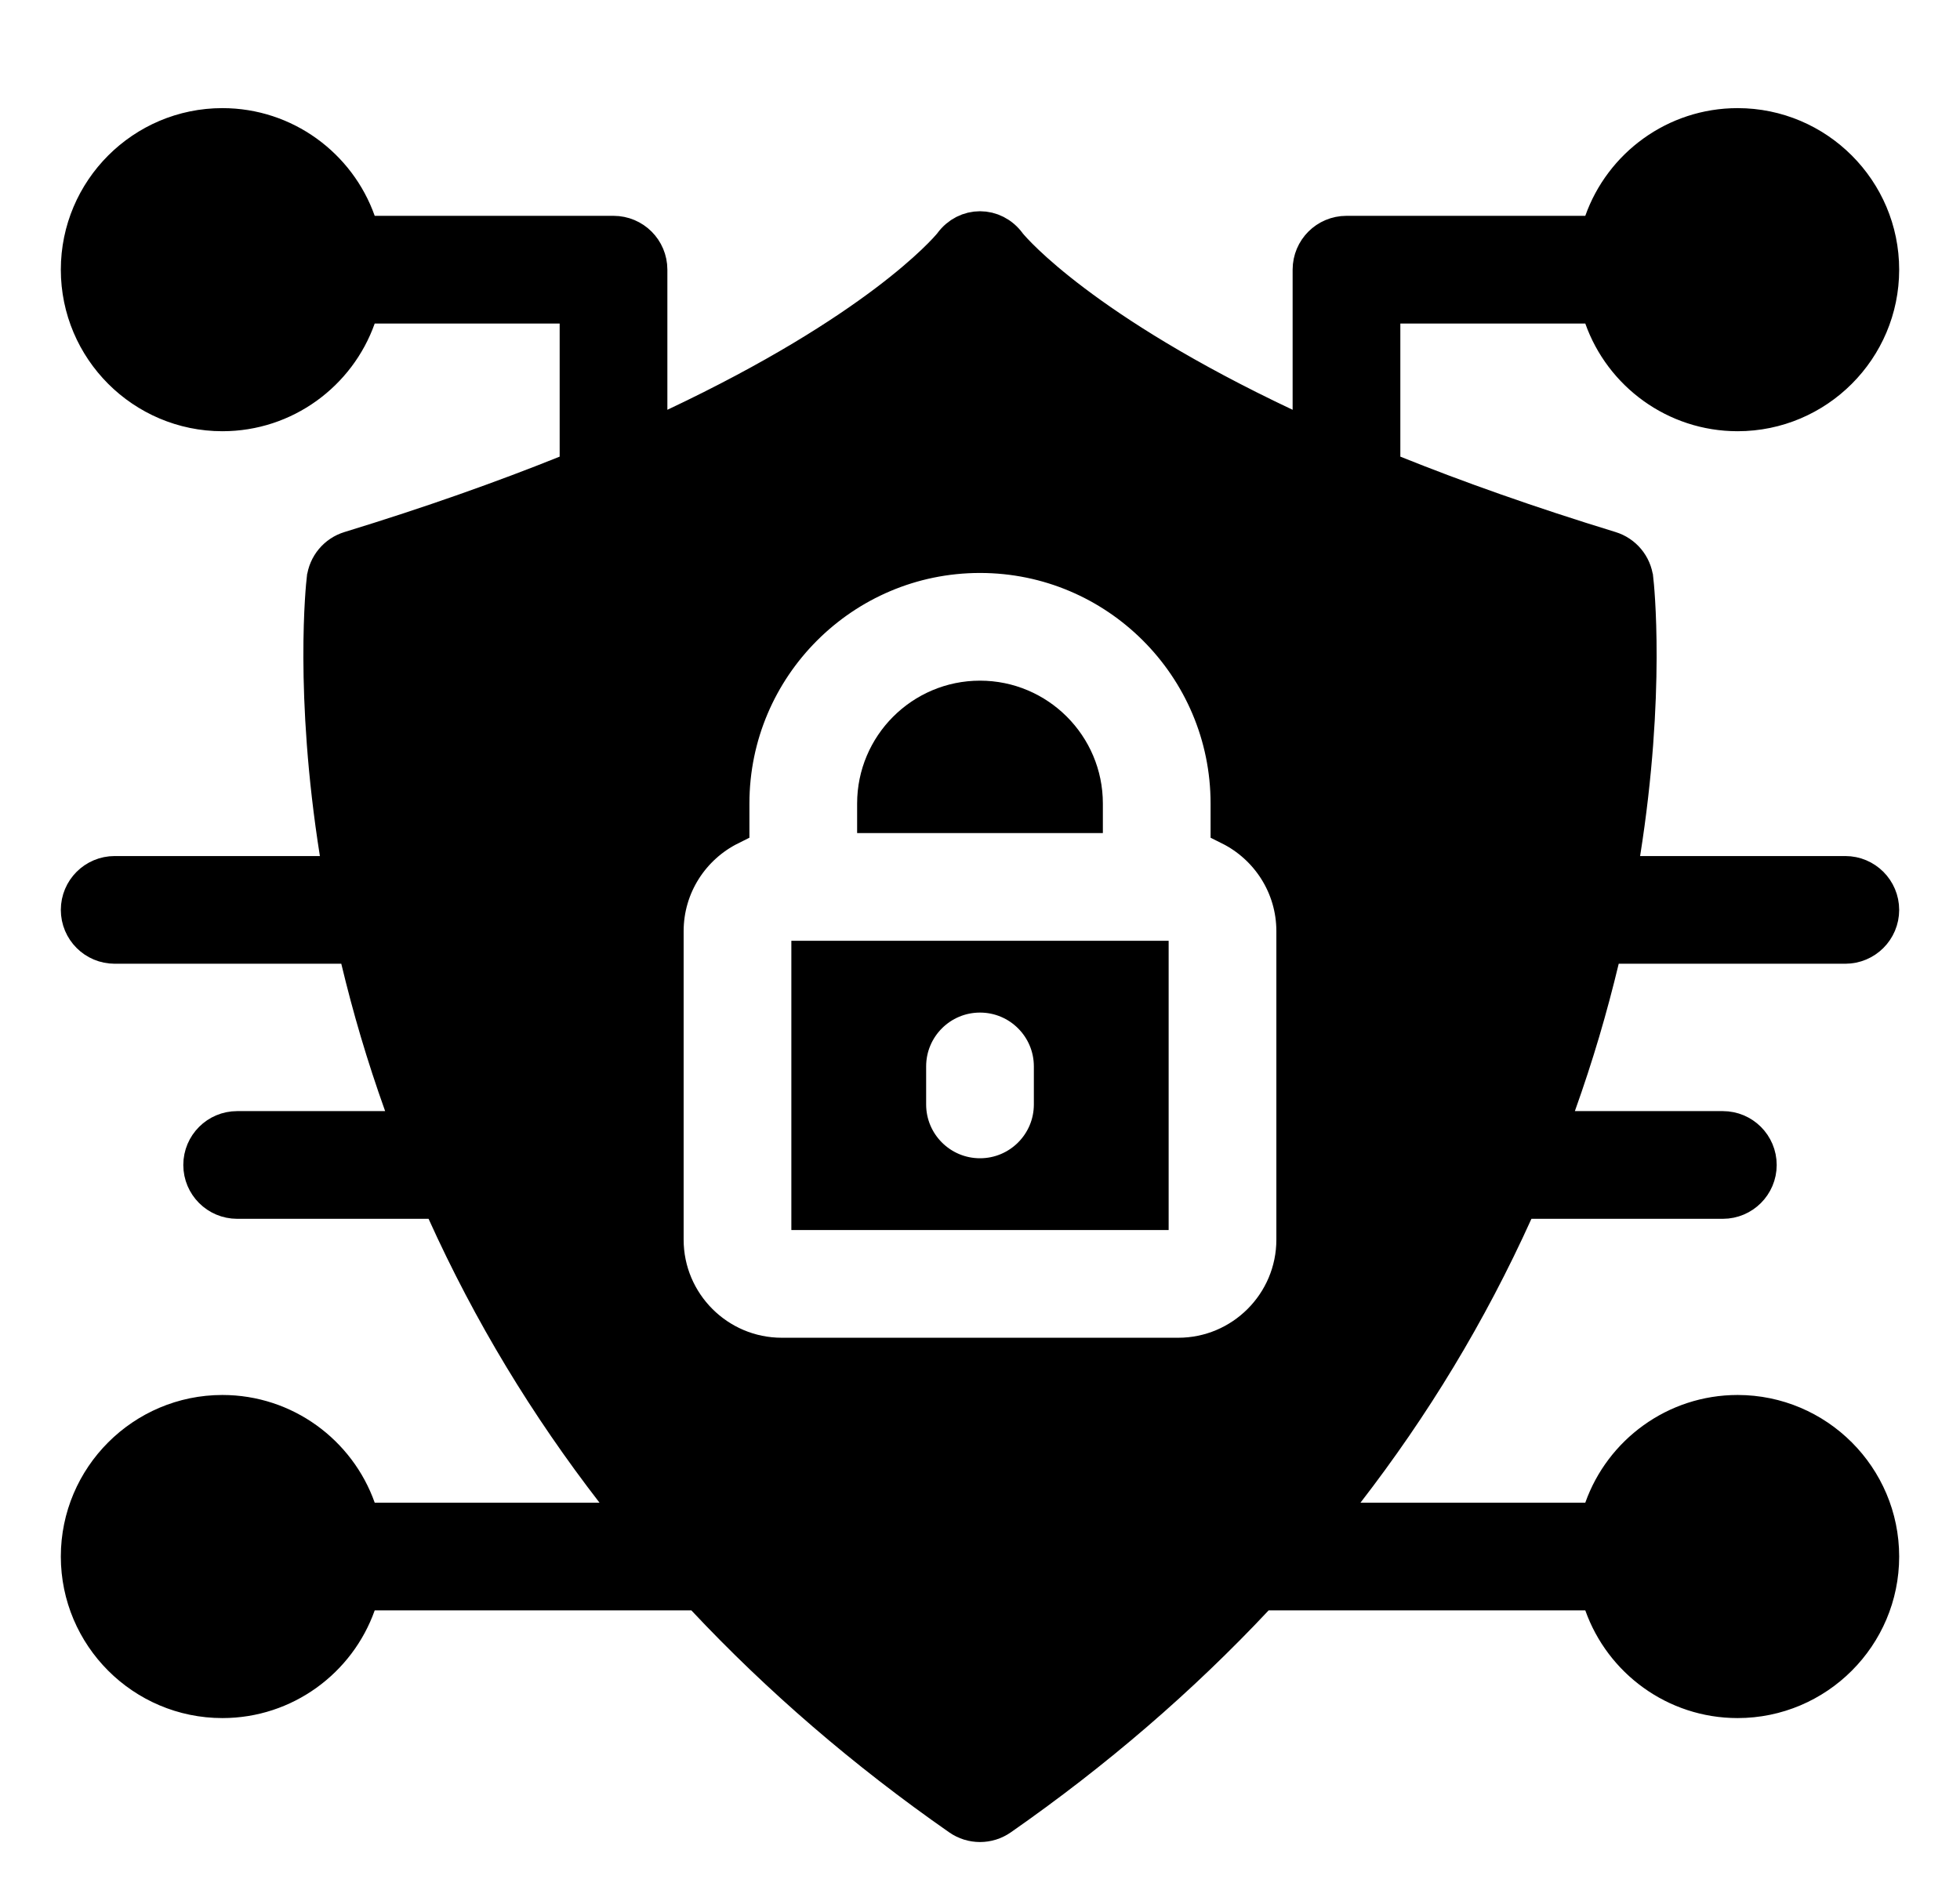 <svg width="290" height="278" viewBox="0 0 290 278" fill="none" xmlns="http://www.w3.org/2000/svg">
<g filter="url(#filter0_din_1708_22175)">
<path d="M257.094 3C268.618 3 278 12.378 278 23.906C278 35.43 268.617 44.812 257.094 44.812C248.021 44.812 240.264 38.992 237.386 30.873L236.678 28.875H204.193V53.602L206.075 54.357C215.338 58.078 225.969 61.867 238.152 65.599L238.155 65.6C240.04 66.175 241.408 67.816 241.634 69.781L241.635 69.783C241.714 70.472 243.473 86.47 239.707 110.205L239.157 113.676H273.031C275.773 113.676 278 115.903 278 118.645C278 121.39 275.774 123.613 273.031 123.613H237.14L236.587 125.912C234.867 133.072 232.862 139.938 230.192 147.411L228.76 151.421H254.91C257.653 151.421 259.879 153.644 259.879 156.39C259.879 159.131 257.652 161.358 254.91 161.358H224.653L223.855 163.122C217.024 178.227 208.723 191.844 198.923 204.53L195.188 209.364H236.678L237.386 207.366C240.264 199.247 248.021 193.427 257.094 193.427C268.617 193.427 278 202.81 278 214.333C278 225.856 268.617 235.239 257.094 235.239C248.021 235.239 240.264 229.418 237.386 221.299L236.678 219.302H186.408L185.519 220.249C174.442 232.06 161.857 242.915 147.842 252.688V252.688C146.132 253.881 143.869 253.882 142.158 252.688V252.688C128.143 242.915 115.558 232.06 104.481 220.249L103.592 219.302H53.322L52.614 221.299C49.736 229.418 41.979 235.239 32.906 235.239C21.383 235.239 12 225.856 12 214.333C12 202.81 21.383 193.427 32.906 193.427C41.979 193.427 49.736 199.247 52.614 207.366L53.322 209.364H94.812L91.077 204.53C81.253 191.814 72.96 178.193 66.144 163.122L65.347 161.358H35.09C32.348 161.358 30.121 159.131 30.121 156.39C30.121 153.644 32.347 151.421 35.09 151.421H61.24L59.808 147.411C57.135 139.928 55.13 133.063 53.413 125.912L52.86 123.613H16.969C14.226 123.613 12 121.39 12 118.645C12 115.903 14.227 113.676 16.969 113.676H50.843L50.293 110.205C46.528 86.471 48.286 70.473 48.365 69.783L48.366 69.781C48.592 67.816 49.96 66.175 51.845 65.6L51.848 65.599C64.031 61.867 74.662 58.078 83.925 54.357L85.807 53.602V28.875H53.322L52.614 30.872C49.736 38.991 41.979 44.812 32.906 44.812C21.383 44.812 12 35.43 12 23.906C12 12.378 21.382 3 32.906 3C41.979 3 49.736 8.82 52.614 16.939L53.322 18.938H90.775C93.523 18.938 95.744 21.159 95.744 23.906V49.375L100.024 47.353C129.908 33.245 140.068 21.552 140.973 20.46L141.033 20.387L141.089 20.31C143.077 17.575 146.925 17.577 148.911 20.31L148.967 20.387L149.027 20.46C149.932 21.552 160.092 33.245 189.976 47.353L194.256 49.375V23.906C194.256 21.159 196.477 18.938 199.225 18.938H236.678L237.386 16.939C240.264 8.82 248.021 3 257.094 3ZM145 65.786C124.532 65.786 107.883 82.435 107.883 102.903V106.107C102.123 108.978 98.15 114.923 98.15 121.8V167.434C98.15 177.102 106.007 184.958 115.675 184.958H174.325C183.993 184.958 191.85 177.102 191.85 167.434V121.8C191.85 114.923 187.877 108.978 182.117 106.107V102.903C182.117 82.435 165.468 65.786 145 65.786Z" fill="url(#paint0_linear_1708_22175)" stroke="url(#paint1_linear_1708_22175)" style="" stroke-width="6"/>
<path d="M169.912 126.215V163.023H120.088V126.215H169.912ZM145 130.84C138.946 130.84 134.031 135.746 134.031 141.809V147.43C134.032 153.492 138.946 158.398 145 158.398C151.054 158.398 155.968 153.492 155.969 147.43V141.809C155.969 135.746 151.054 130.84 145 130.84Z" fill="url(#paint2_linear_1708_22175)" stroke="url(#paint3_linear_1708_22175)" style="" stroke-width="6"/>
<path d="M145 87.723C153.368 87.723 160.179 94.535 160.179 102.902V104.274H129.82V102.902C129.82 94.534 136.632 87.723 145 87.723Z" fill="url(#paint4_linear_1708_22175)" stroke="url(#paint5_linear_1708_22175)" style="" stroke-width="6"/>
</g>
<defs>
<filter id="filter0_din_1708_22175" x="0.2" y="0" width="289.6" height="277.382" filterUnits="userSpaceOnUse" color-interpolation-filters="sRGB">
<feFlood flood-opacity="0" result="BackgroundImageFix"/>
<feColorMatrix in="SourceAlpha" type="matrix" values="0 0 0 0 0 0 0 0 0 0 0 0 0 0 0 0 0 0 127 0" result="hardAlpha"/>
<feOffset dy="12"/>
<feGaussianBlur stdDeviation="4.4"/>
<feComposite in2="hardAlpha" operator="out"/>
<feColorMatrix type="matrix" values="0 0 0 0 0 0 0 0 0 0 0 0 0 0 0 0 0 0 0.25 0"/>
<feBlend mode="normal" in2="BackgroundImageFix" result="effect1_dropShadow_1708_22175"/>
<feBlend mode="normal" in="SourceGraphic" in2="BackgroundImageFix" result="shape"/>
<feColorMatrix in="SourceAlpha" type="matrix" values="0 0 0 0 0 0 0 0 0 0 0 0 0 0 0 0 0 0 127 0" result="hardAlpha"/>
<feOffset dy="4"/>
<feGaussianBlur stdDeviation="2"/>
<feComposite in2="hardAlpha" operator="arithmetic" k2="-1" k3="1"/>
<feColorMatrix type="matrix" values="0 0 0 0 0 0 0 0 0 0 0 0 0 0 0 0 0 0 0.25 0"/>
<feBlend mode="normal" in2="shape" result="effect2_innerShadow_1708_22175"/>
<feTurbulence type="fractalNoise" baseFrequency="1.667 1.667" stitchTiles="stitch" numOctaves="3" result="noise" seed="1789" />
<feColorMatrix in="noise" type="luminanceToAlpha" result="alphaNoise" />
<feComponentTransfer in="alphaNoise" result="coloredNoise1">
<feFuncA type="discrete" tableValues="1 1 1 1 1 1 1 1 1 1 1 1 1 1 1 1 1 1 1 1 1 1 1 1 1 1 1 1 1 1 1 1 1 1 1 1 1 1 1 1 1 1 1 1 1 1 1 1 1 1 1 0 0 0 0 0 0 0 0 0 0 0 0 0 0 0 0 0 0 0 0 0 0 0 0 0 0 0 0 0 0 0 0 0 0 0 0 0 0 0 0 0 0 0 0 0 0 0 0 0 "/>
</feComponentTransfer>
<feComposite operator="in" in2="effect2_innerShadow_1708_22175" in="coloredNoise1" result="noise1Clipped" />
<feFlood flood-color="rgba(0, 0, 0, 0.25)" result="color1Flood" />
<feComposite operator="in" in2="noise1Clipped" in="color1Flood" result="color1" />
<feMerge result="effect3_noise_1708_22175">
<feMergeNode in="effect2_innerShadow_1708_22175" />
<feMergeNode in="color1" />
</feMerge>
<feBlend mode="normal" in="effect3_noise_1708_22175" in2="effect1_dropShadow_1708_22175" result="effect3_noise_1708_22175"/>
</filter>
<linearGradient id="paint0_linear_1708_22175" x1="145" y1="0" x2="145" y2="256.583" gradientUnits="userSpaceOnUse">
<stop offset="0.264" stop-color="#E1DFD1" style="stop-color:#E1DFD1;stop-color:color(display-p3 0.884 0.874 0.819);stop-opacity:1;"/>
<stop offset="0.37" stop-color="#F8F6EC" style="stop-color:#F8F6EC;stop-color:color(display-p3 0.974 0.964 0.927);stop-opacity:1;"/>
<stop offset="0.495" stop-color="#B0A688" style="stop-color:#B0A688;stop-color:color(display-p3 0.692 0.651 0.531);stop-opacity:1;"/>
<stop offset="0.625" stop-color="#F8F6EC" style="stop-color:#F8F6EC;stop-color:color(display-p3 0.973 0.965 0.925);stop-opacity:1;"/>
<stop offset="0.798" stop-color="#E1DAC1" style="stop-color:#E1DAC1;stop-color:color(display-p3 0.884 0.855 0.758);stop-opacity:1;"/>
</linearGradient>
<linearGradient id="paint1_linear_1708_22175" x1="23.102" y1="30.262" x2="236.85" y2="262.607" gradientUnits="userSpaceOnUse">
<stop stop-color="#A7A08A" style="stop-color:#A7A08A;stop-color:color(display-p3 0.654 0.629 0.541);stop-opacity:1;"/>
<stop offset="0.486" stop-color="#FFFCF0" style="stop-color:#FFFCF0;stop-color:color(display-p3 1 0.988 0.943);stop-opacity:1;"/>
<stop offset="1" stop-color="#A7A08A" style="stop-color:#A7A08A;stop-color:color(display-p3 0.655 0.627 0.541);stop-opacity:1;"/>
</linearGradient>
<linearGradient id="paint2_linear_1708_22175" x1="145" y1="123.215" x2="145" y2="166.023" gradientUnits="userSpaceOnUse">
<stop offset="0.264" stop-color="#E1DFD1" style="stop-color:#E1DFD1;stop-color:color(display-p3 0.884 0.874 0.819);stop-opacity:1;"/>
<stop offset="0.37" stop-color="#F8F6EC" style="stop-color:#F8F6EC;stop-color:color(display-p3 0.974 0.964 0.927);stop-opacity:1;"/>
<stop offset="0.495" stop-color="#B0A688" style="stop-color:#B0A688;stop-color:color(display-p3 0.692 0.651 0.531);stop-opacity:1;"/>
<stop offset="0.625" stop-color="#F8F6EC" style="stop-color:#F8F6EC;stop-color:color(display-p3 0.973 0.965 0.925);stop-opacity:1;"/>
<stop offset="0.798" stop-color="#E1DAC1" style="stop-color:#E1DAC1;stop-color:color(display-p3 0.884 0.855 0.758);stop-opacity:1;"/>
</linearGradient>
<linearGradient id="paint3_linear_1708_22175" x1="119.982" y1="128.264" x2="154.309" y2="174.164" gradientUnits="userSpaceOnUse">
<stop stop-color="#A7A08A" style="stop-color:#A7A08A;stop-color:color(display-p3 0.654 0.629 0.541);stop-opacity:1;"/>
<stop offset="0.486" stop-color="#FFFCF0" style="stop-color:#FFFCF0;stop-color:color(display-p3 1 0.988 0.943);stop-opacity:1;"/>
<stop offset="1" stop-color="#A7A08A" style="stop-color:#A7A08A;stop-color:color(display-p3 0.655 0.627 0.541);stop-opacity:1;"/>
</linearGradient>
<linearGradient id="paint4_linear_1708_22175" x1="145" y1="84.723" x2="145" y2="107.274" gradientUnits="userSpaceOnUse">
<stop offset="0.264" stop-color="#E1DFD1" style="stop-color:#E1DFD1;stop-color:color(display-p3 0.884 0.874 0.819);stop-opacity:1;"/>
<stop offset="0.37" stop-color="#F8F6EC" style="stop-color:#F8F6EC;stop-color:color(display-p3 0.974 0.964 0.927);stop-opacity:1;"/>
<stop offset="0.495" stop-color="#B0A688" style="stop-color:#B0A688;stop-color:color(display-p3 0.692 0.651 0.531);stop-opacity:1;"/>
<stop offset="0.625" stop-color="#F8F6EC" style="stop-color:#F8F6EC;stop-color:color(display-p3 0.973 0.965 0.925);stop-opacity:1;"/>
<stop offset="0.798" stop-color="#E1DAC1" style="stop-color:#E1DAC1;stop-color:color(display-p3 0.884 0.855 0.758);stop-opacity:1;"/>
</linearGradient>
<linearGradient id="paint5_linear_1708_22175" x1="128.705" y1="87.382" x2="145.403" y2="114.987" gradientUnits="userSpaceOnUse">
<stop stop-color="#A7A08A" style="stop-color:#A7A08A;stop-color:color(display-p3 0.654 0.629 0.541);stop-opacity:1;"/>
<stop offset="0.486" stop-color="#FFFCF0" style="stop-color:#FFFCF0;stop-color:color(display-p3 1 0.988 0.943);stop-opacity:1;"/>
<stop offset="1" stop-color="#A7A08A" style="stop-color:#A7A08A;stop-color:color(display-p3 0.655 0.627 0.541);stop-opacity:1;"/>
</linearGradient>
</defs>
</svg>
